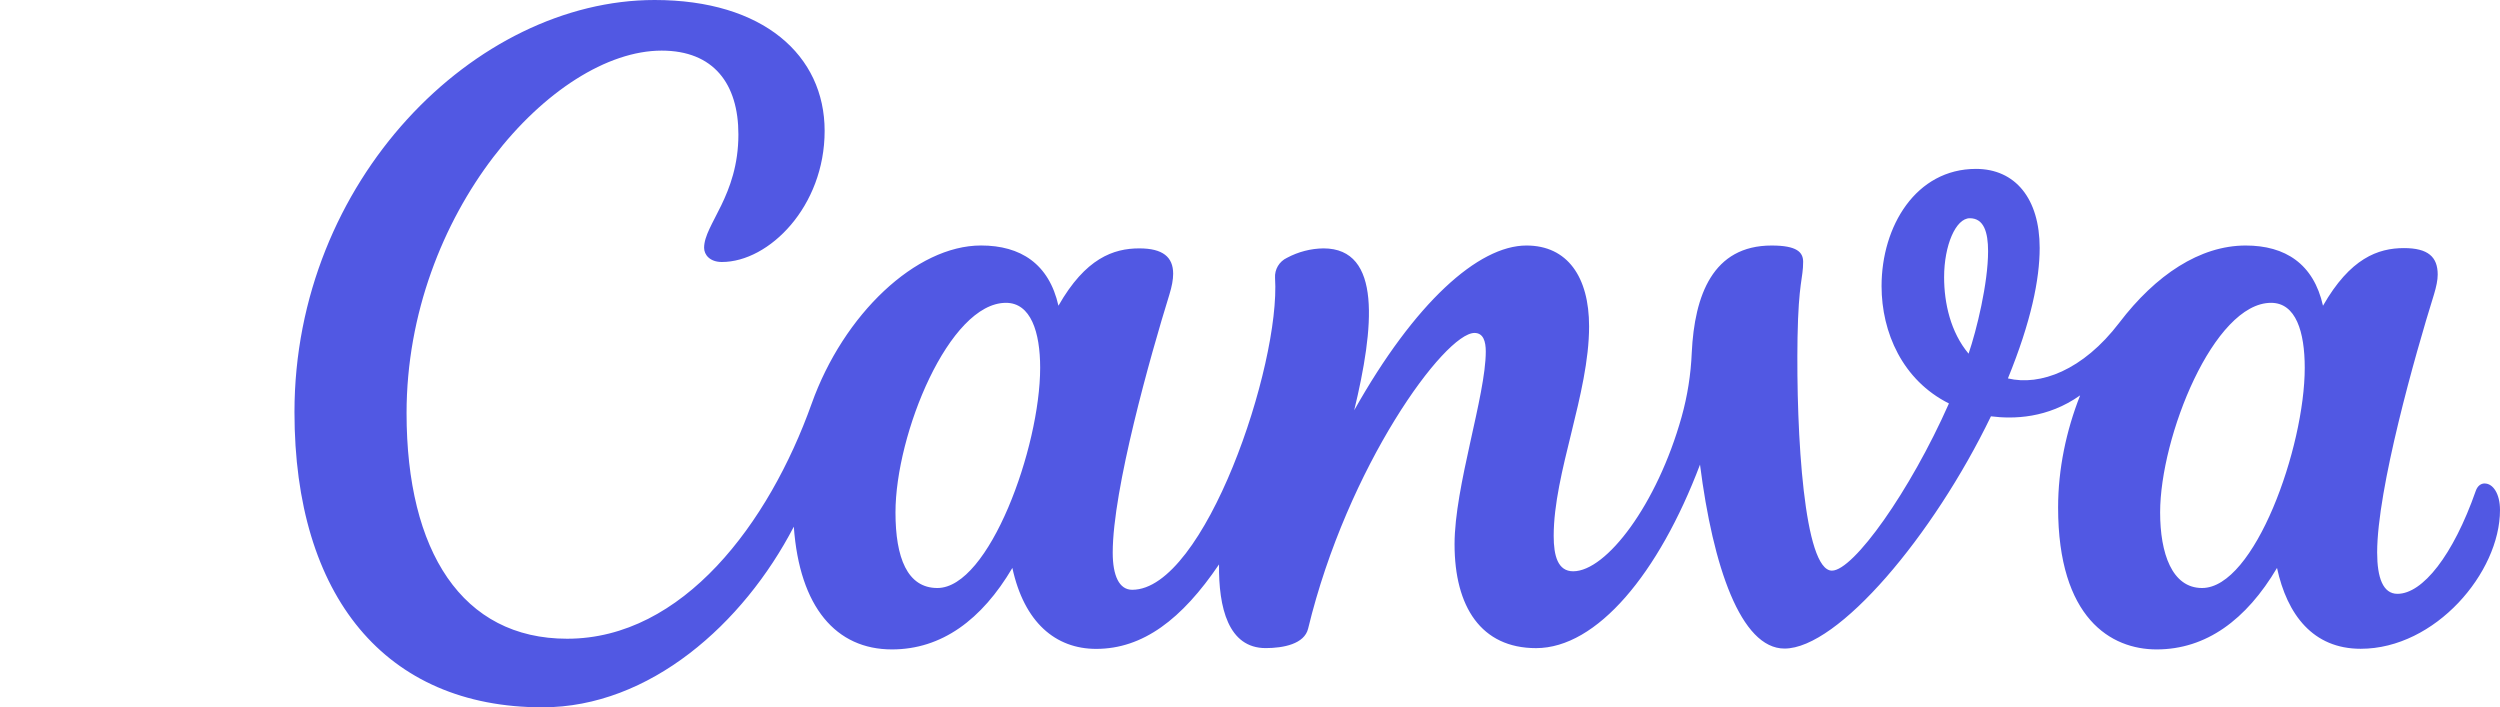 <svg xmlns="http://www.w3.org/2000/svg" xmlns:xlink="http://www.w3.org/1999/xlink" id="a" viewBox="0 0 699.82 198"><defs><radialGradient id="c" cx="7985.97" cy="-9188.86" fx="7985.97" fy="-9188.86" r="1" gradientTransform="translate(-28598.36 -240619.55) rotate(45.81) scale(24.1 -16.02)" gradientUnits="userSpaceOnUse"><stop offset="0" stop-color="#6420ff"></stop><stop offset="1" stop-color="#6420ff" stop-opacity="0"></stop></radialGradient><radialGradient id="d" cx="7797.57" cy="-8679.38" fx="7797.57" fy="-8679.38" r="1" gradientTransform="translate(-393077.69 -290771.89) rotate(-5.09) scale(46.9 -37.38)" gradientUnits="userSpaceOnUse"><stop offset=".25" stop-color="#00c4cc"></stop><stop offset="1" stop-color="#00c4cc" stop-opacity="0"></stop></radialGradient><radialGradient id="e" cx="7940.16" cy="-9027.71" fx="7940.16" fy="-9027.71" gradientTransform="translate(-69835.78 -295880.48) rotate(38.85) scale(30.23 -20.67)" xlink:href="#c"></radialGradient><radialGradient id="f" cx="7876.2" cy="-8932.48" fx="7876.2" fy="-8932.48" r="1" gradientTransform="translate(-152865.2 -312298.57) rotate(26.12) scale(34.88 -23.85)" xlink:href="#c"></radialGradient><radialGradient id="g" cx="7845.61" cy="-8558.05" fx="7845.61" fy="-8558.05" r="1" gradientTransform="translate(-691354.16 -595739.49) rotate(-12.47) scale(69.64 -85.41)" gradientUnits="userSpaceOnUse"><stop offset="0" stop-color="#00c4cc"></stop><stop offset="1" stop-color="#00c4cc" stop-opacity="0"></stop></radialGradient><pattern id="b" x="0" y="0" width="1" height="1" patternTransform="translate(-110.04 -396.72)" patternUnits="userSpaceOnUse" viewBox="0 0 1 1"><rect width="1" height="1" fill="none" stroke-width="0"></rect><path d="M0,1h100v-100H0V1Z" fill="#7d2ae7" stroke-width="0"></path><path d="M0,1h100v-100H0V1Z" fill="url(#c)" stroke-width="0"></path><path d="M0,1h100v-100H0V1Z" fill="url(#d)" stroke-width="0"></path><path d="M0,1h100v-100H0V1Z" fill="url(#e)" stroke-width="0"></path><path d="M0,1h100v-100H0V1Z" fill="url(#f)" stroke-width="0"></path><path d="M0,1h100v-100H0V1Z" fill="url(#g)" stroke-width="0"></path></pattern></defs><path d="M695.53,135.33c-1.05,0-2.01.68-2.5,2.1-6.33,18.06-14.88,28.8-21.92,28.8-4.04,0-5.68-4.51-5.68-11.58,0-17.69,10.59-55.2,15.93-72.3.62-2.07,1.02-3.92,1.02-5.49,0-4.97-2.72-7.41-9.45-7.41-7.25,0-15.06,2.84-22.66,16.14-2.62-11.73-10.56-16.86-21.64-16.86-12.81,0-25.19,8.24-35.38,21.61-10.19,13.37-22.16,17.75-31.18,15.59,6.48-15.87,8.89-27.72,8.89-36.52,0-13.8-6.82-22.13-17.84-22.13-16.76,0-26.42,15.99-26.42,32.81,0,13,5.9,26.36,18.86,32.85-10.87,24.57-26.73,46.8-32.75,46.8-7.78,0-10.06-38.06-9.63-65.29.28-15.62,1.57-16.42,1.57-21.15,0-2.72-1.76-4.57-8.83-4.57-16.48,0-21.58,13.95-22.35,29.97-.25,6.09-1.2,12.13-2.84,18-6.88,24.57-21.08,43.22-30.35,43.22-4.29,0-5.46-4.29-5.46-9.91,0-17.69,9.91-39.79,9.91-58.65,0-13.86-6.08-22.63-17.53-22.63-13.49,0-31.33,16.05-48.22,46.12,5.56-23.03,7.84-45.32-8.61-45.32-3.57.05-7.07.96-10.22,2.65-2.16,1.01-3.48,3.24-3.33,5.62,1.57,24.51-19.76,87.3-39.98,87.3-3.67,0-5.46-3.98-5.46-10.4,0-17.72,10.56-55.13,15.87-72.27.68-2.22,1.05-4.14,1.05-5.8,0-4.69-2.9-7.1-9.48-7.1-7.22,0-15.06,2.75-22.63,16.05-2.65-11.73-10.59-16.86-21.67-16.86-18.18,0-38.49,19.23-47.42,44.3-11.95,33.46-36.03,65.78-68.44,65.78-29.42,0-44.95-24.48-44.95-63.16,0-55.84,41-101.47,71.4-101.47,14.54,0,21.49,9.26,21.49,23.46,0,17.19-9.6,25.19-9.6,31.73,0,2.01,1.67,3.98,4.97,3.98,13.21,0,28.77-15.53,28.77-36.7S213.65,0,183.25,0c-50.26,0-100.82,50.57-100.82,115.36,0,51.55,25.44,82.64,69.43,82.64,30.01,0,56.21-23.34,70.35-50.57,1.61,22.57,11.85,34.36,27.47,34.36,13.89,0,25.13-8.27,33.71-22.81,3.3,15.22,12.07,22.66,23.46,22.66,13.06,0,23.99-8.27,34.39-23.65-.15,12.07,2.59,23.43,13.06,23.43,4.94,0,10.84-1.14,11.88-5.46,11.02-45.56,38.25-82.76,46.58-82.76,2.47,0,3.15,2.38,3.15,5.19,0,12.38-8.74,37.75-8.74,53.96,0,17.5,7.44,29.08,22.81,29.08,17.04,0,34.36-20.87,45.9-51.37,3.61,28.49,11.42,51.49,23.65,51.49,15,0,41.64-31.58,57.79-65.01,6.33.8,15.84.59,24.97-5.87-3.89,9.85-6.17,20.62-6.17,31.39,0,31.02,14.82,39.73,27.57,39.73,13.86,0,25.1-8.27,33.71-22.81,2.84,13.12,10.09,22.63,23.43,22.63,20.87,0,38.99-21.33,38.99-38.83,0-4.63-1.98-7.44-4.29-7.44ZM262.4,164.6c-8.43,0-11.73-8.49-11.73-21.15,0-21.98,15.03-58.68,30.93-58.68,6.95,0,9.57,8.18,9.57,18.18,0,22.32-14.29,61.65-28.77,61.65ZM551.06,99c-5.03-5.99-6.85-14.14-6.85-21.39,0-8.95,3.27-16.52,7.19-16.52s5.12,3.86,5.12,9.23c0,8.98-3.21,22.1-5.46,28.68ZM616.41,164.6c-8.43,0-11.73-9.75-11.73-21.15,0-21.21,15.03-58.68,31.06-58.68,6.95,0,9.42,8.12,9.42,18.18,0,22.32-14.05,61.65-28.74,61.65Z" fill="url(#b)" stroke-width="0"></path></svg>